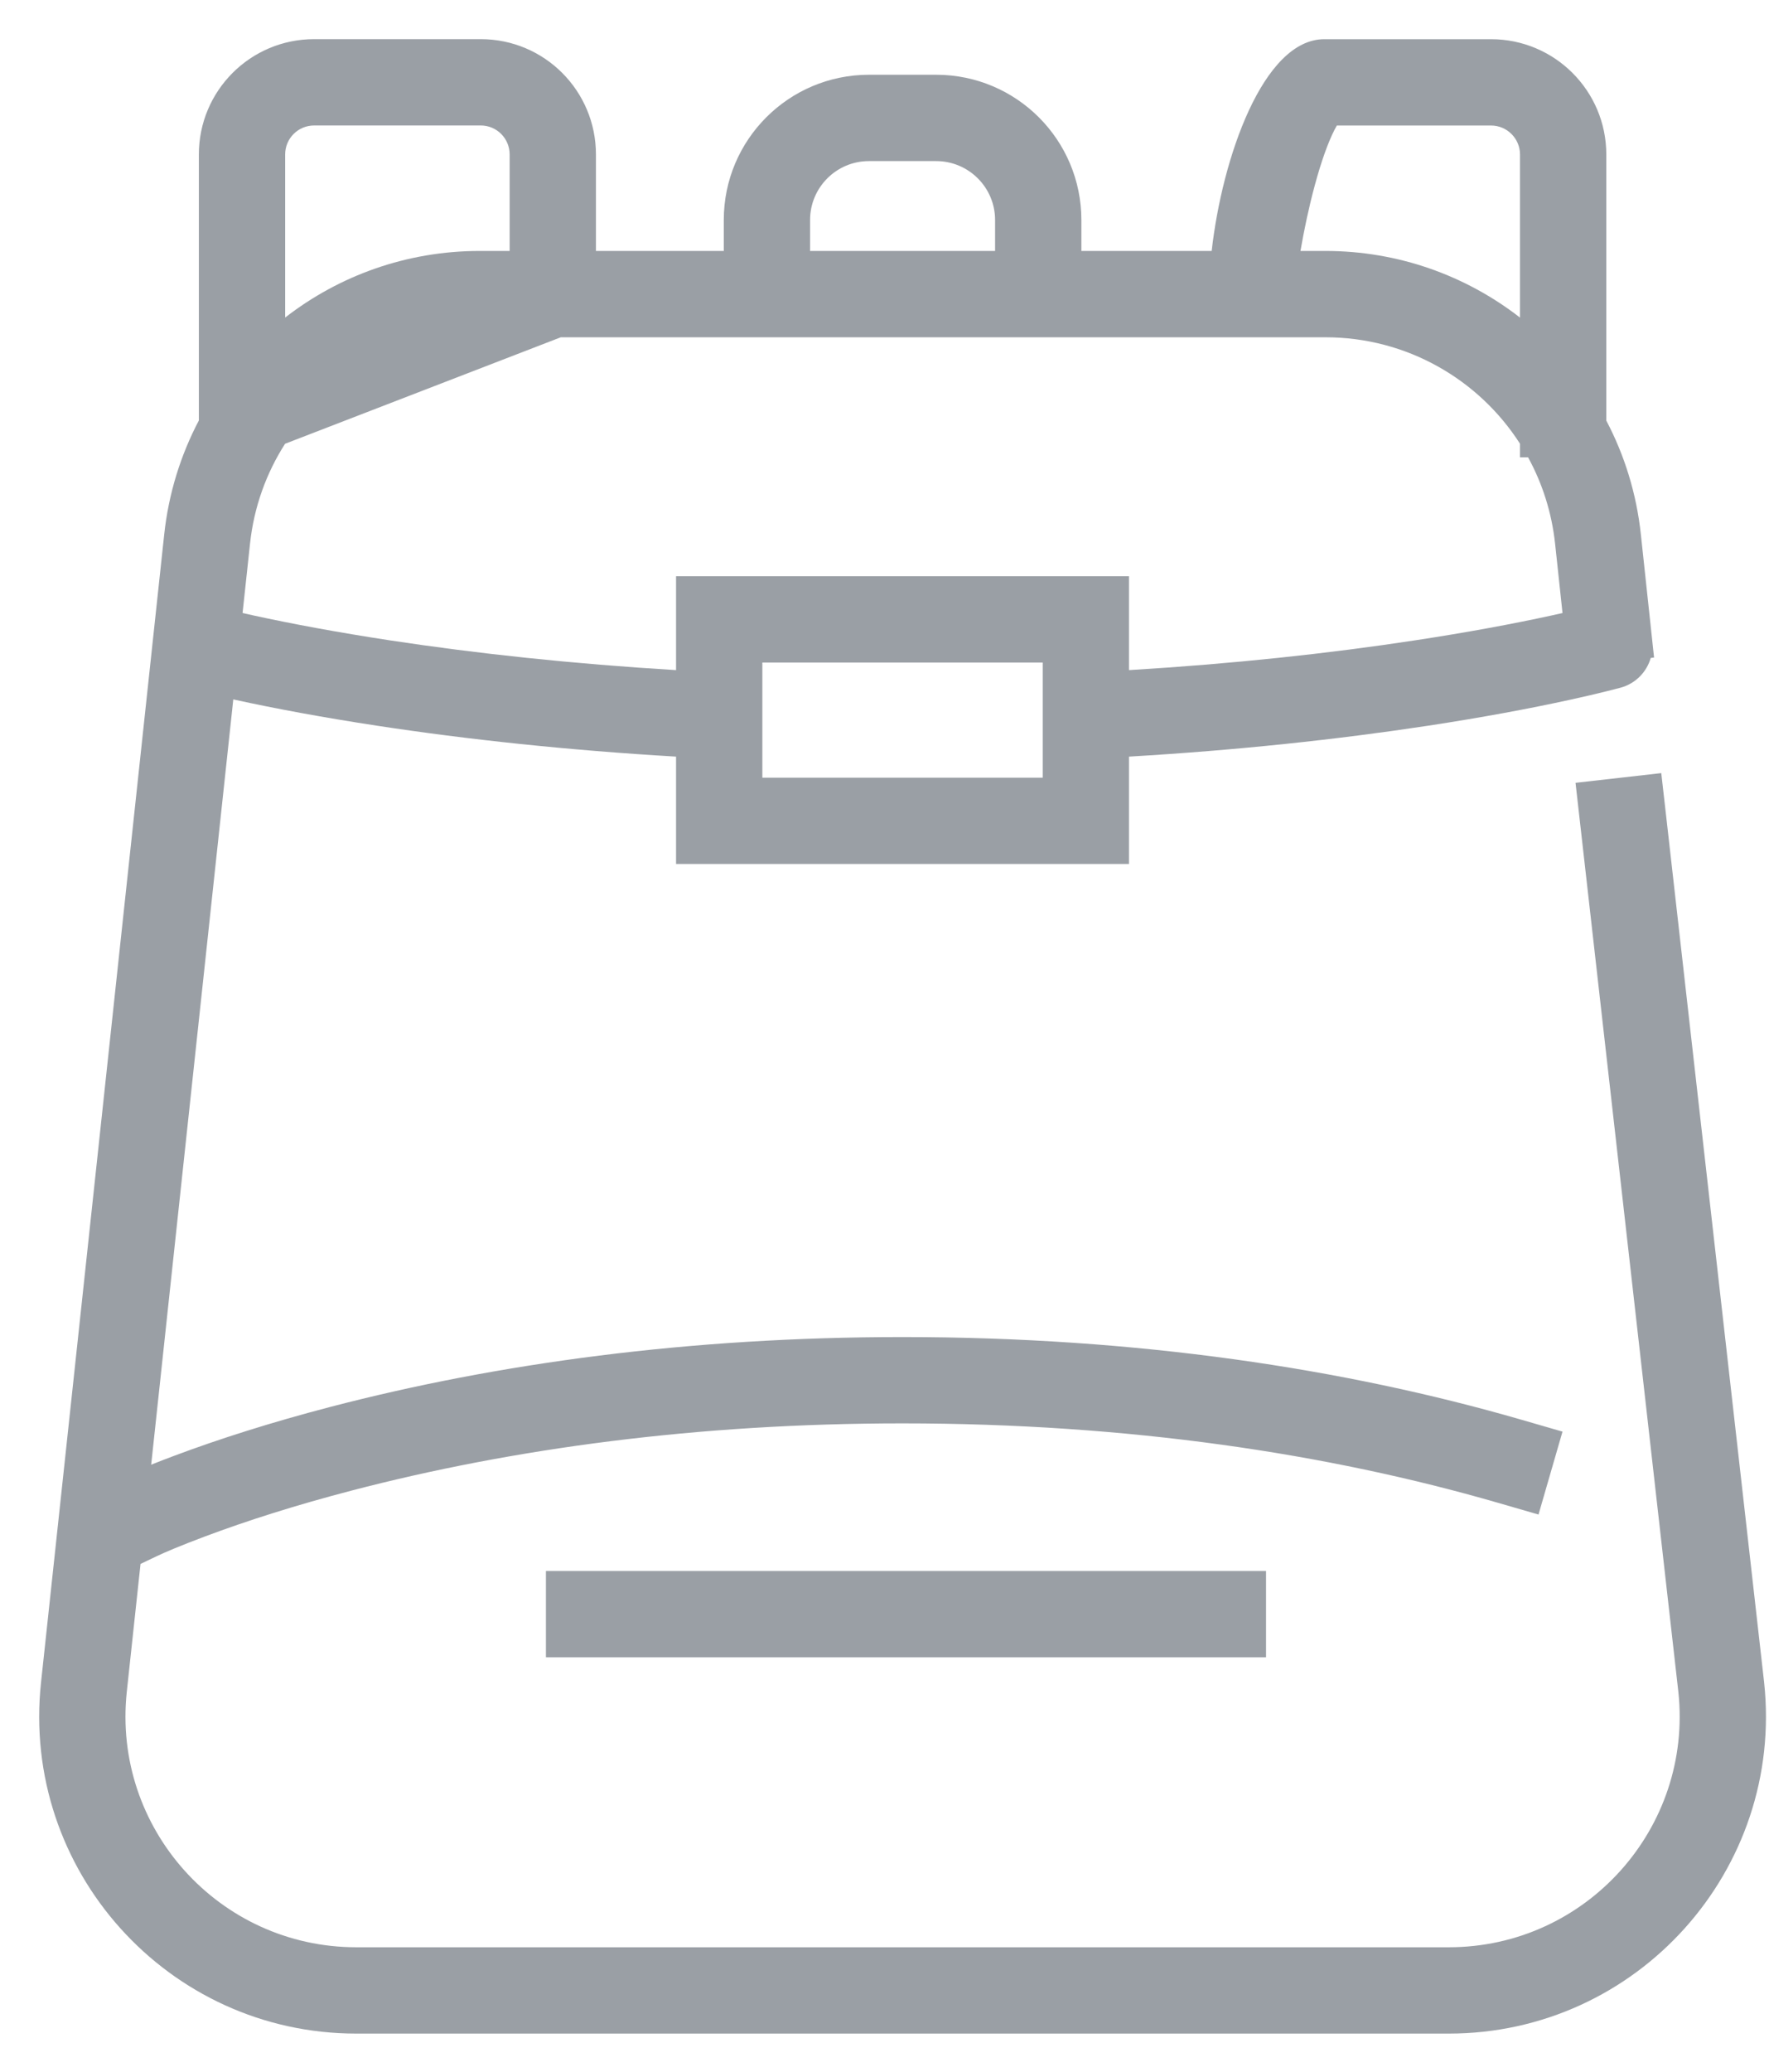 <?xml version="1.0" encoding="UTF-8"?>
<svg width="41" height="48" viewBox="0 0 41 48" fill="none" xmlns="http://www.w3.org/2000/svg">
<path fill-rule="evenodd" clip-rule="evenodd" d="M6.607 10.281C6.173 10.959 5.886 11.744 5.795 12.593L5.622 14.202C5.701 14.22 5.784 14.238 5.872 14.258C6.771 14.454 7.83 14.651 9.04 14.836C11.053 15.142 13.268 15.38 15.669 15.525V13.349H26.167V15.525C28.569 15.38 30.784 15.142 32.797 14.835C34.007 14.651 35.066 14.454 35.965 14.258C36.053 14.238 36.136 14.22 36.214 14.202L36.042 12.593C35.964 11.872 35.746 11.197 35.416 10.595H35.229V10.28C34.273 8.788 32.601 7.814 30.721 7.814H30.022H28.022H12.997L6.607 10.281ZM26.167 17.529C28.677 17.381 30.992 17.133 33.098 16.813C34.351 16.622 35.452 16.417 36.392 16.211C36.723 16.139 37.012 16.071 37.256 16.01C37.406 15.973 37.51 15.945 37.567 15.93C37.913 15.833 38.166 15.565 38.259 15.243L38.336 15.234L38.03 12.38C37.929 11.433 37.65 10.543 37.229 9.744V3.579C37.229 2.104 36.032 0.908 34.557 0.908H30.694C29.275 0.908 28.324 3.665 28.083 5.814H25.063V5.097C25.063 3.239 23.556 1.732 21.697 1.732H20.14C18.281 1.732 16.775 3.239 16.775 5.097V5.814H13.812V3.579C13.812 2.103 12.618 0.907 11.142 0.907H7.281C5.804 0.907 4.609 2.102 4.609 3.579V9.741C4.188 10.541 3.908 11.431 3.806 12.38L0.951 38.977C0.484 43.323 3.888 47.113 8.259 47.113H33.578C37.948 47.113 41.353 43.322 40.887 38.977L38.616 18.904L38.503 17.911L36.516 18.136L38.899 39.196C39.237 42.354 36.759 45.113 33.578 45.113H8.259C5.077 45.113 2.599 42.354 2.939 39.191L3.257 36.232L3.626 36.056C3.807 35.969 4.186 35.807 4.755 35.594C5.718 35.233 6.853 34.871 8.151 34.532C11.877 33.56 16.156 32.976 20.918 32.976C26.161 32.976 30.788 33.68 34.697 34.81L35.658 35.088L36.214 33.167L35.253 32.889C31.169 31.708 26.357 30.976 20.918 30.976C15.979 30.976 11.532 31.583 7.646 32.597C6.28 32.954 5.079 33.337 4.053 33.721C3.85 33.797 3.666 33.868 3.504 33.933L5.407 16.203L5.445 16.212C6.385 16.417 7.486 16.622 8.739 16.813C10.845 17.134 13.16 17.381 15.669 17.529V20.017H26.167V17.529ZM30.141 5.814H30.721C32.411 5.814 33.979 6.387 35.229 7.358V3.579C35.229 3.209 34.928 2.908 34.557 2.908H30.984C30.968 2.936 30.95 2.967 30.932 3.003C30.782 3.294 30.623 3.739 30.477 4.278C30.342 4.772 30.223 5.333 30.141 5.814ZM11.812 5.814V3.579C11.812 3.207 11.513 2.907 11.142 2.907H7.281C6.909 2.907 6.609 3.207 6.609 3.579V7.357C7.858 6.387 9.425 5.814 11.115 5.814H11.812ZM18.775 5.097V5.814H23.063V5.097C23.063 4.343 22.451 3.732 21.697 3.732H20.14C19.386 3.732 18.775 4.343 18.775 5.097ZM12.653 38.396H29.343V36.396H12.653V38.396ZM17.669 15.349H24.167V18.017H17.669V15.349Z" fill="#9A9FA5"/>
</svg>
